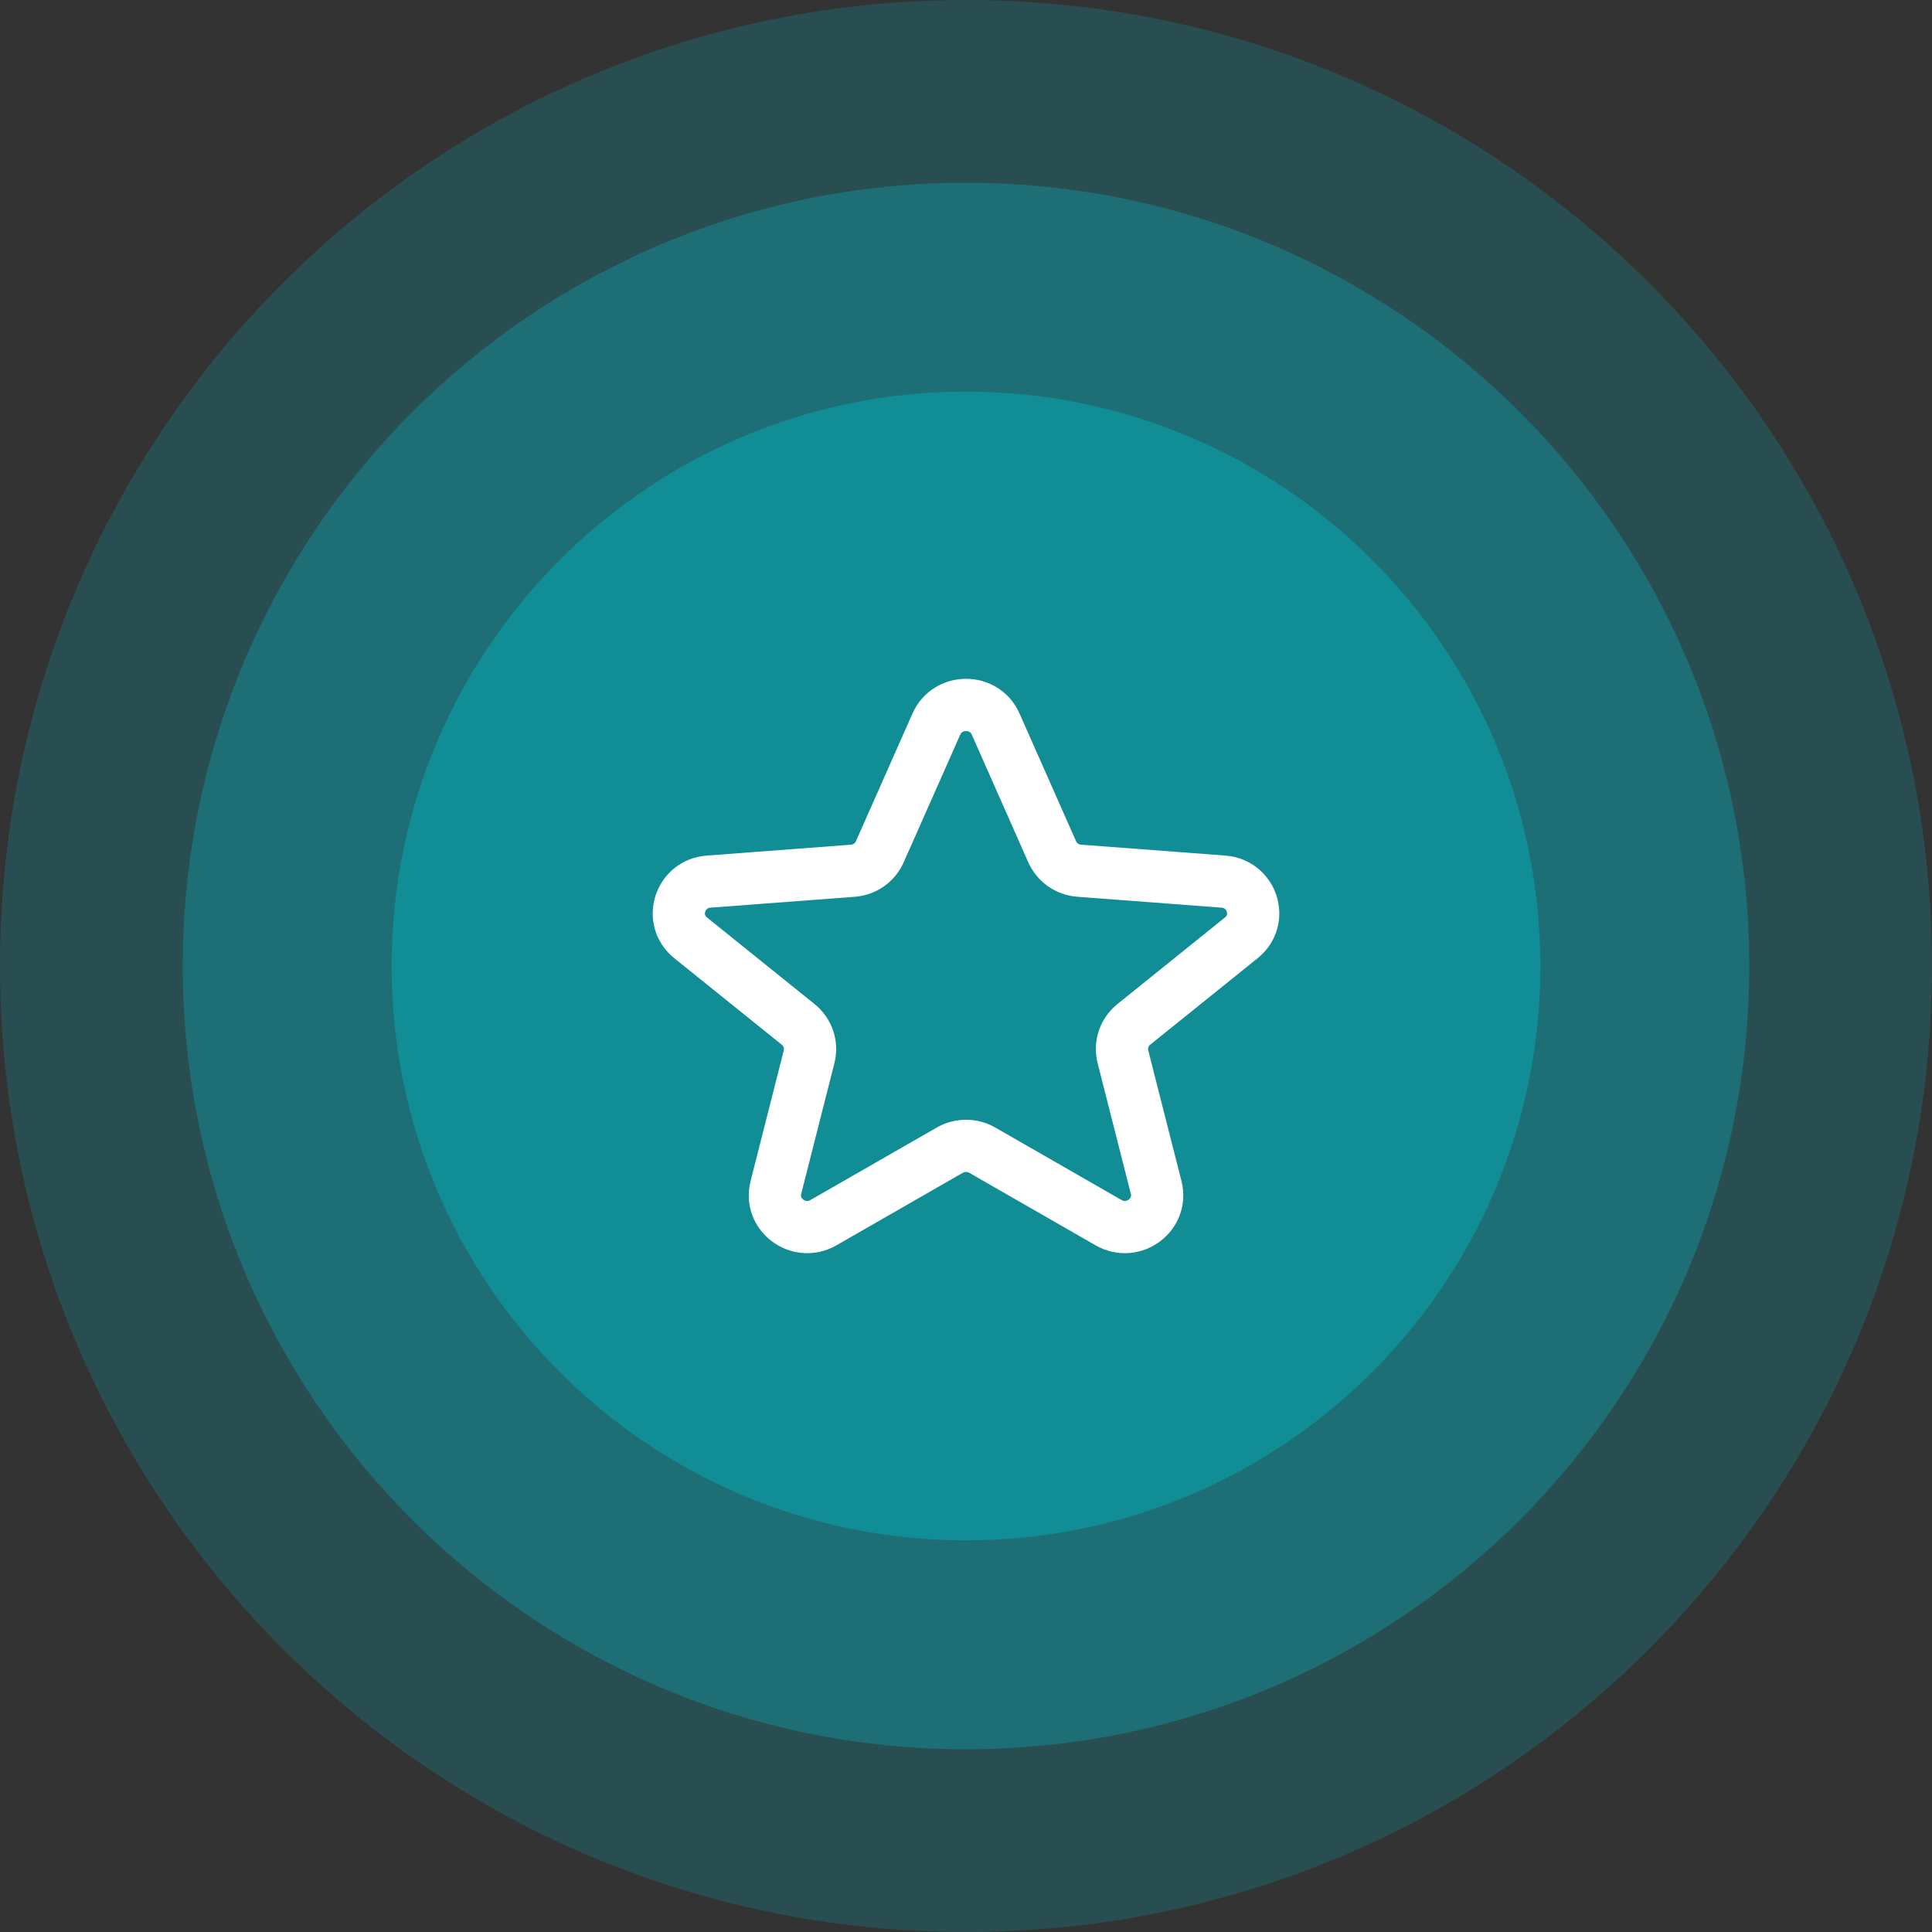 <svg xmlns="http://www.w3.org/2000/svg" width="74" height="74" viewBox="0 0 74 74" fill="none"><rect x="0" y="0" width="74" height="74" fill="#333333" stroke="none"/><g clip-path="url(#clip0_2007_260)"><g clip-path="url(#clip1_2007_260)"><path d="M37 74C57.434 74 74 57.434 74 37C74 16.566 57.434 0 37 0C16.566 0 0 16.566 0 37C0 57.434 16.566 74 37 74Z" fill="#02BAC9" fill-opacity="0.2"></path><path d="M37 67C53.569 67 67 53.569 67 37C67 20.431 53.569 7 37 7C20.431 7 7 20.431 7 37C7 53.569 20.431 67 37 67Z" fill="#02BAC9" fill-opacity="0.3"></path><path d="M37 59C49.15 59 59 49.15 59 37C59 24.85 49.15 15 37 15C24.85 15 15 24.85 15 37C15 49.15 24.85 59 37 59Z" fill="#02BAC9" fill-opacity="0.4"></path><path d="M35.867 27.73C36.3 26.757 37.703 26.757 38.134 27.73L40.3 32.624C40.39 32.827 40.534 33.002 40.717 33.13C40.9 33.258 41.115 33.334 41.339 33.351L46.856 33.767C47.969 33.851 48.408 35.227 47.544 35.922L43.427 39.236C43.246 39.382 43.11 39.576 43.036 39.795C42.963 40.014 42.954 40.248 43.01 40.472L44.284 45.485C44.548 46.529 43.406 47.373 42.461 46.831L37.624 44.055C37.435 43.946 37.22 43.889 37.001 43.889C36.782 43.889 36.567 43.946 36.377 44.055L31.54 46.831C30.595 47.373 29.453 46.529 29.718 45.485L30.991 40.472C31.047 40.248 31.038 40.014 30.963 39.795C30.889 39.576 30.753 39.383 30.572 39.237L26.455 35.923C25.592 35.229 26.032 33.852 27.143 33.768L32.66 33.352C32.884 33.335 33.099 33.259 33.282 33.131C33.465 33.003 33.609 32.828 33.698 32.626L35.867 27.73Z" stroke="white" stroke-width="2"></path></g></g><defs><clipPath id="clip0_2007_260"><rect width="74" height="74" fill="white"></rect></clipPath><clipPath id="clip1_2007_260"><rect width="74" height="74" fill="white"></rect></clipPath></defs></svg>